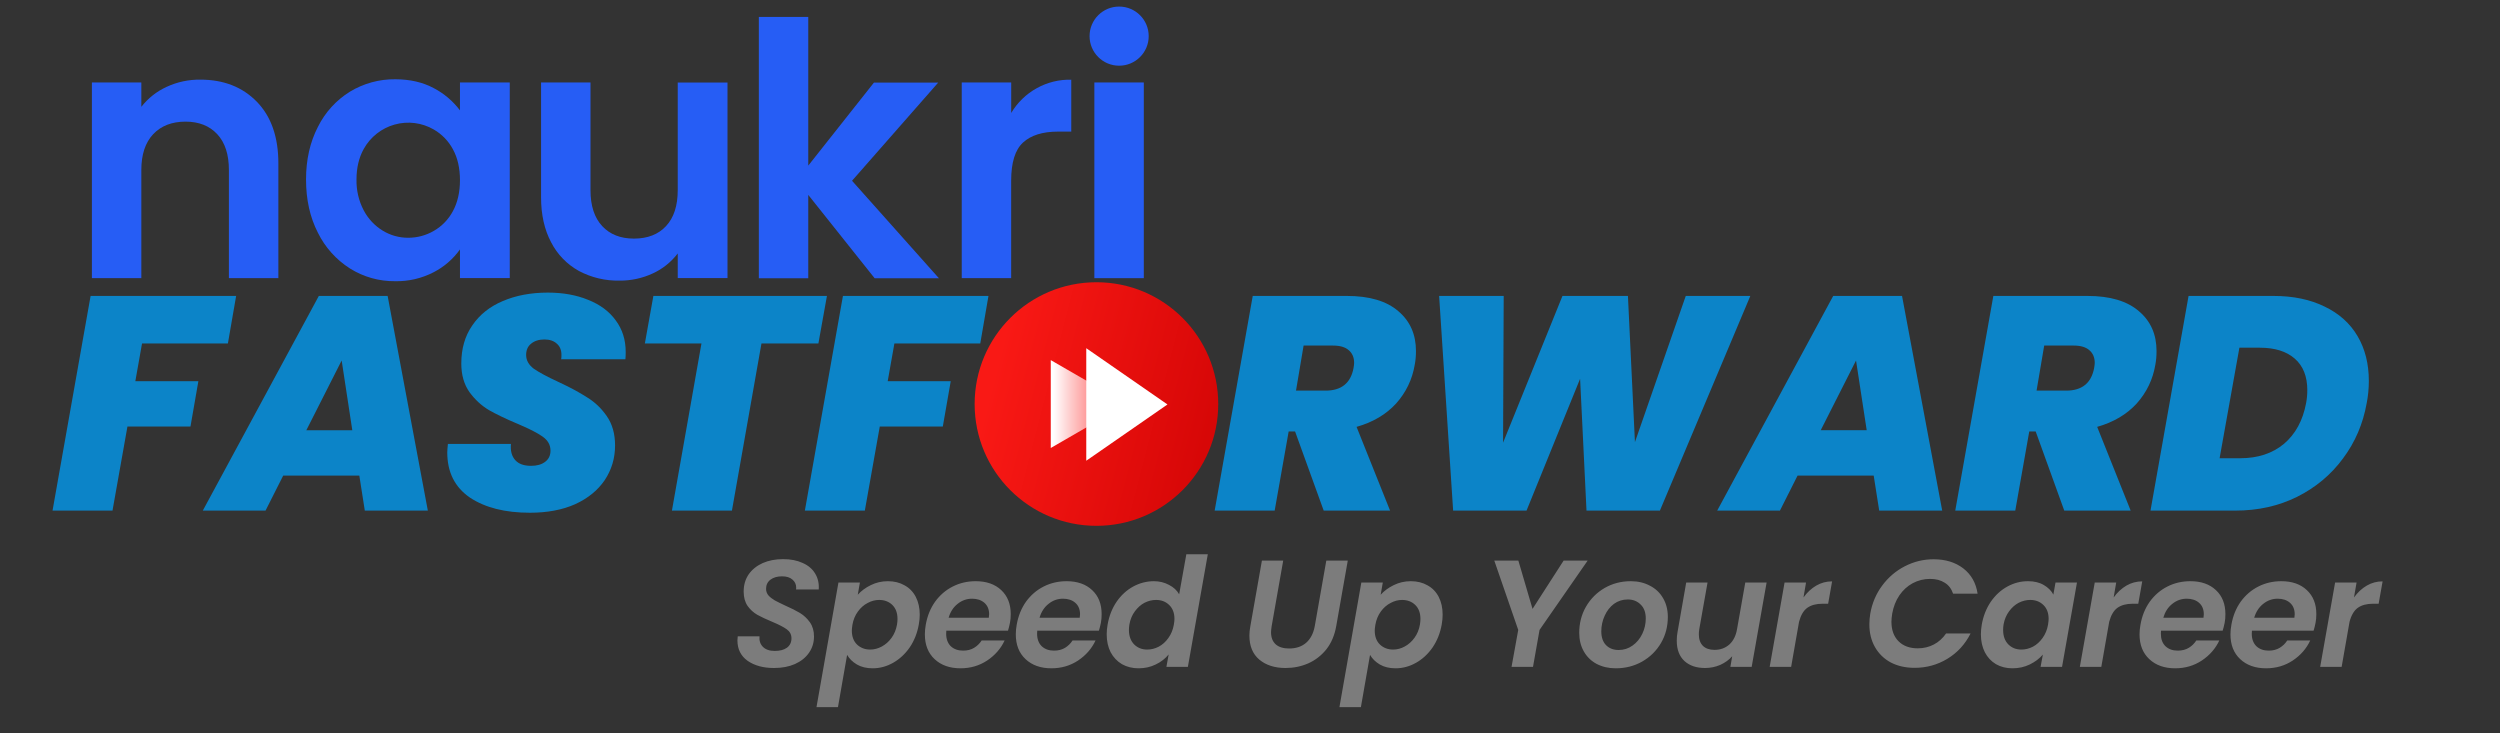<svg width="75" height="22" viewBox="0 0 75 22" fill="none" xmlns="http://www.w3.org/2000/svg">
<rect x="0" y="0" width="75" height="22" fill="#333333" stroke="none"/>
<g clip-path="url(#clip0_5_17)">
<path d="M7.084 8.878L6.837 10.303H4.261L4.06 11.436H5.951L5.714 12.797H3.823L3.375 15.318H1.576L2.718 8.878H7.084ZM10.78 14.268H8.496L7.966 15.318H6.084L9.565 8.878H11.629L12.835 15.318H10.944L10.78 14.268ZM10.569 12.907L10.25 10.815L9.19 12.907H10.569ZM15.894 15.382C15.151 15.382 14.551 15.23 14.094 14.925C13.644 14.615 13.418 14.164 13.418 13.573C13.418 13.525 13.425 13.439 13.437 13.318H15.328C15.309 13.525 15.352 13.686 15.456 13.802C15.559 13.918 15.717 13.975 15.931 13.975C16.107 13.975 16.247 13.936 16.351 13.857C16.46 13.777 16.515 13.665 16.515 13.519C16.515 13.348 16.436 13.208 16.278 13.098C16.125 12.989 15.876 12.861 15.529 12.715C15.181 12.569 14.895 12.431 14.67 12.304C14.445 12.17 14.25 11.99 14.085 11.765C13.921 11.533 13.839 11.247 13.839 10.906C13.839 10.461 13.948 10.081 14.168 9.764C14.387 9.441 14.691 9.198 15.081 9.033C15.477 8.863 15.928 8.778 16.433 8.778C16.89 8.778 17.295 8.851 17.648 8.997C18.001 9.137 18.275 9.341 18.47 9.609C18.671 9.877 18.771 10.194 18.771 10.559C18.771 10.656 18.768 10.729 18.762 10.778H16.835C16.841 10.748 16.844 10.705 16.844 10.65C16.844 10.504 16.798 10.391 16.707 10.312C16.616 10.227 16.491 10.184 16.332 10.184C16.168 10.184 16.034 10.227 15.931 10.312C15.833 10.391 15.784 10.504 15.784 10.65C15.784 10.809 15.861 10.946 16.013 11.061C16.171 11.171 16.415 11.302 16.744 11.454C17.097 11.618 17.386 11.774 17.611 11.92C17.843 12.06 18.041 12.249 18.205 12.486C18.369 12.724 18.452 13.016 18.452 13.363C18.452 13.747 18.348 14.094 18.141 14.405C17.934 14.709 17.639 14.95 17.255 15.126C16.871 15.297 16.418 15.382 15.894 15.382ZM24.808 8.878L24.552 10.303H22.844L21.958 15.318H20.158L21.044 10.303H19.346L19.601 8.878H24.808ZM29.654 8.878L29.408 10.303H26.832L26.631 11.436H28.522L28.284 12.797H26.393L25.945 15.318H24.146L25.288 8.878H29.654Z" fill="#0C84C8"/>
<path d="M40.405 8.878C41.081 8.878 41.596 9.03 41.949 9.335C42.302 9.633 42.479 10.032 42.479 10.531C42.479 10.684 42.466 10.821 42.442 10.943C42.369 11.381 42.183 11.768 41.885 12.103C41.586 12.431 41.191 12.666 40.697 12.806L41.702 15.318H39.711L38.852 12.943H38.66L38.24 15.318H36.44L37.582 8.878H40.405ZM38.88 11.719H39.766C40.24 11.719 40.521 11.494 40.606 11.043C40.618 10.97 40.624 10.918 40.624 10.888C40.624 10.723 40.569 10.595 40.46 10.504C40.356 10.413 40.201 10.367 39.994 10.367H39.108L38.88 11.719ZM52.51 8.878L49.797 15.318H47.595L47.403 11.363L45.796 15.318H43.594L43.174 8.878H45.111L45.092 13.281L46.874 8.878H48.838L49.048 13.263L50.573 8.878H52.51ZM56.211 14.268H53.927L53.398 15.318H51.516L54.996 8.878H57.061L58.266 15.318H56.376L56.211 14.268ZM56.001 12.906L55.681 10.815L54.622 12.906H56.001ZM62.623 8.878C63.299 8.878 63.813 9.03 64.166 9.335C64.52 9.633 64.696 10.032 64.696 10.531C64.696 10.684 64.684 10.821 64.66 10.943C64.587 11.381 64.401 11.768 64.103 12.103C63.804 12.431 63.408 12.666 62.915 12.806L63.92 15.318H61.928L61.07 12.943H60.878L60.458 15.318H58.658L59.8 8.878H62.623ZM61.097 11.719H61.983C62.458 11.719 62.738 11.494 62.824 11.043C62.836 10.97 62.842 10.918 62.842 10.888C62.842 10.723 62.787 10.595 62.678 10.504C62.574 10.413 62.419 10.367 62.212 10.367H61.326L61.097 11.719ZM68.205 8.878C68.796 8.878 69.308 8.985 69.74 9.198C70.172 9.405 70.501 9.7 70.727 10.084C70.952 10.467 71.065 10.915 71.065 11.427C71.065 11.658 71.043 11.88 71.001 12.094C70.891 12.715 70.653 13.269 70.288 13.756C69.929 14.243 69.469 14.627 68.909 14.907C68.355 15.181 67.739 15.318 67.063 15.318H64.515L65.657 8.878H68.205ZM67.21 13.747C67.733 13.747 68.169 13.604 68.516 13.318C68.863 13.025 69.085 12.617 69.183 12.094C69.207 11.972 69.219 11.841 69.219 11.701C69.219 11.293 69.094 10.979 68.845 10.76C68.595 10.541 68.245 10.431 67.794 10.431H67.182L66.588 13.747H67.21Z" fill="#0C84C8"/>
<path d="M32.893 15.775C34.911 15.775 36.547 14.139 36.547 12.121C36.547 10.103 34.911 8.467 32.893 8.467C30.875 8.467 29.239 10.103 29.239 12.121C29.239 14.139 30.875 15.775 32.893 15.775Z" fill="url(#paint0_linear_5_17)"/>
<path d="M33.806 12.121L31.523 13.44V10.803L33.806 12.121Z" fill="url(#paint1_linear_5_17)"/>
<path d="M35.024 12.134L32.588 13.822V10.446L35.024 12.134Z" fill="white"/>
<path d="M23.219 20.04C22.899 20.04 22.636 19.968 22.429 19.825C22.225 19.679 22.123 19.474 22.123 19.213C22.123 19.185 22.126 19.144 22.132 19.089H22.785C22.773 19.217 22.806 19.322 22.886 19.404C22.968 19.487 23.087 19.528 23.242 19.528C23.397 19.528 23.519 19.496 23.607 19.432C23.699 19.365 23.744 19.27 23.744 19.149C23.744 19.036 23.697 18.946 23.603 18.879C23.511 18.812 23.367 18.738 23.169 18.655C22.986 18.579 22.837 18.509 22.721 18.445C22.609 18.381 22.511 18.293 22.429 18.18C22.35 18.065 22.31 17.92 22.31 17.747C22.31 17.549 22.36 17.377 22.461 17.23C22.564 17.084 22.704 16.972 22.881 16.892C23.061 16.813 23.265 16.774 23.493 16.774C23.719 16.774 23.913 16.812 24.078 16.888C24.245 16.961 24.37 17.066 24.452 17.203C24.538 17.34 24.574 17.5 24.562 17.683H23.881L23.886 17.632C23.886 17.532 23.848 17.45 23.772 17.386C23.699 17.322 23.595 17.29 23.461 17.29C23.318 17.29 23.203 17.323 23.114 17.39C23.026 17.457 22.982 17.549 22.982 17.664C22.982 17.74 23.006 17.807 23.055 17.865C23.106 17.92 23.169 17.969 23.242 18.011C23.315 18.051 23.42 18.103 23.557 18.167C23.737 18.246 23.884 18.32 24 18.39C24.116 18.461 24.215 18.553 24.297 18.669C24.379 18.785 24.42 18.927 24.42 19.094C24.42 19.277 24.37 19.439 24.27 19.583C24.172 19.726 24.032 19.838 23.849 19.921C23.67 20 23.46 20.04 23.219 20.04ZM25.733 17.842C25.837 17.727 25.966 17.631 26.121 17.555C26.28 17.476 26.451 17.436 26.637 17.436C26.826 17.436 26.992 17.477 27.135 17.559C27.281 17.638 27.394 17.754 27.473 17.906C27.552 18.059 27.592 18.237 27.592 18.441C27.592 18.535 27.583 18.633 27.564 18.733C27.519 18.992 27.427 19.222 27.291 19.423C27.153 19.621 26.987 19.774 26.793 19.884C26.598 19.994 26.394 20.049 26.18 20.049C25.995 20.049 25.837 20.011 25.706 19.934C25.578 19.858 25.48 19.762 25.413 19.647L25.139 21.213H24.495L25.153 17.477H25.797L25.733 17.842ZM26.911 18.733C26.921 18.672 26.925 18.617 26.925 18.569C26.925 18.389 26.873 18.249 26.77 18.148C26.666 18.048 26.534 17.998 26.372 17.998C26.257 17.998 26.142 18.028 26.03 18.089C25.917 18.147 25.82 18.232 25.738 18.345C25.655 18.457 25.6 18.59 25.573 18.742C25.561 18.821 25.555 18.879 25.555 18.916C25.555 19.095 25.607 19.235 25.71 19.336C25.817 19.436 25.949 19.487 26.108 19.487C26.226 19.487 26.342 19.456 26.455 19.395C26.567 19.334 26.665 19.248 26.747 19.135C26.829 19.022 26.884 18.888 26.911 18.733ZM29.271 17.436C29.594 17.436 29.85 17.526 30.039 17.705C30.227 17.882 30.322 18.121 30.322 18.422C30.322 18.52 30.314 18.607 30.299 18.683C30.281 18.774 30.261 18.853 30.24 18.92H28.39C28.387 18.942 28.385 18.972 28.385 19.012C28.385 19.17 28.431 19.295 28.522 19.386C28.617 19.474 28.74 19.519 28.892 19.519C29.02 19.519 29.13 19.491 29.221 19.436C29.316 19.379 29.392 19.304 29.45 19.213H30.139C30.027 19.456 29.852 19.657 29.614 19.816C29.38 19.971 29.113 20.049 28.815 20.049C28.492 20.049 28.233 19.957 28.038 19.774C27.843 19.592 27.746 19.344 27.746 19.03C27.746 18.939 27.755 18.843 27.773 18.742C27.819 18.48 27.912 18.25 28.052 18.052C28.195 17.855 28.372 17.702 28.582 17.596C28.792 17.489 29.022 17.436 29.271 17.436ZM29.664 18.532C29.67 18.483 29.674 18.448 29.674 18.427C29.674 18.281 29.626 18.167 29.532 18.084C29.437 18.002 29.314 17.961 29.162 17.961C29 17.961 28.856 18.013 28.728 18.116C28.6 18.217 28.51 18.355 28.459 18.532H29.664ZM31.999 17.436C32.322 17.436 32.577 17.526 32.766 17.705C32.955 17.882 33.049 18.121 33.049 18.422C33.049 18.52 33.042 18.607 33.027 18.683C33.008 18.774 32.989 18.853 32.967 18.92H31.117C31.114 18.942 31.113 18.972 31.113 19.012C31.113 19.17 31.159 19.295 31.25 19.386C31.344 19.474 31.468 19.519 31.62 19.519C31.748 19.519 31.857 19.491 31.949 19.436C32.043 19.379 32.119 19.304 32.177 19.213H32.867C32.754 19.456 32.579 19.657 32.342 19.816C32.107 19.971 31.841 20.049 31.542 20.049C31.22 20.049 30.961 19.957 30.766 19.774C30.571 19.592 30.474 19.344 30.474 19.03C30.474 18.939 30.483 18.843 30.501 18.742C30.547 18.48 30.64 18.25 30.779 18.052C30.923 17.855 31.099 17.702 31.309 17.596C31.52 17.489 31.749 17.436 31.999 17.436ZM32.392 18.532C32.398 18.483 32.401 18.448 32.401 18.427C32.401 18.281 32.354 18.167 32.259 18.084C32.165 18.002 32.042 17.961 31.889 17.961C31.728 17.961 31.583 18.013 31.456 18.116C31.328 18.217 31.238 18.355 31.186 18.532H32.392ZM33.229 18.733C33.274 18.477 33.364 18.25 33.498 18.052C33.635 17.855 33.801 17.702 33.996 17.596C34.194 17.489 34.401 17.436 34.617 17.436C34.781 17.436 34.932 17.473 35.069 17.546C35.206 17.616 35.308 17.71 35.375 17.829L35.59 16.628H36.234L35.636 20.007H34.992L35.06 19.633C34.96 19.758 34.83 19.858 34.672 19.934C34.517 20.011 34.344 20.049 34.156 20.049C33.97 20.049 33.804 20.007 33.658 19.925C33.515 19.84 33.402 19.721 33.32 19.569C33.241 19.414 33.201 19.234 33.201 19.03C33.201 18.936 33.21 18.837 33.229 18.733ZM35.215 18.742C35.228 18.663 35.234 18.605 35.234 18.569C35.234 18.389 35.18 18.249 35.074 18.148C34.97 18.048 34.839 17.998 34.681 17.998C34.562 17.998 34.447 18.027 34.334 18.084C34.224 18.142 34.128 18.228 34.046 18.34C33.964 18.45 33.909 18.581 33.882 18.733C33.873 18.791 33.868 18.846 33.868 18.898C33.868 19.08 33.92 19.225 34.023 19.331C34.127 19.435 34.258 19.487 34.416 19.487C34.535 19.487 34.651 19.458 34.763 19.4C34.876 19.339 34.972 19.252 35.051 19.14C35.133 19.027 35.188 18.895 35.215 18.742ZM38.496 16.819L38.149 18.788C38.137 18.873 38.131 18.933 38.131 18.966C38.131 19.124 38.178 19.246 38.272 19.331C38.367 19.414 38.501 19.455 38.674 19.455C38.881 19.455 39.05 19.398 39.181 19.286C39.315 19.17 39.402 19.004 39.442 18.788L39.789 16.819H40.433L40.086 18.788C40.037 19.062 39.938 19.293 39.789 19.482C39.639 19.668 39.458 19.808 39.245 19.902C39.035 19.994 38.808 20.04 38.565 20.04C38.242 20.04 37.98 19.956 37.779 19.788C37.581 19.621 37.482 19.38 37.482 19.067C37.482 18.981 37.491 18.888 37.51 18.788L37.857 16.819H38.496ZM41.42 17.842C41.524 17.727 41.654 17.631 41.809 17.555C41.967 17.476 42.139 17.436 42.325 17.436C42.514 17.436 42.68 17.477 42.823 17.559C42.969 17.638 43.082 17.754 43.161 17.906C43.24 18.059 43.279 18.237 43.279 18.441C43.279 18.535 43.27 18.633 43.252 18.733C43.206 18.992 43.115 19.222 42.978 19.423C42.841 19.621 42.675 19.774 42.48 19.884C42.285 19.994 42.081 20.049 41.868 20.049C41.682 20.049 41.524 20.011 41.393 19.934C41.265 19.858 41.168 19.762 41.101 19.647L40.827 21.213H40.183L40.84 17.477H41.484L41.42 17.842ZM42.599 18.733C42.608 18.672 42.613 18.617 42.613 18.569C42.613 18.389 42.561 18.249 42.457 18.148C42.354 18.048 42.221 17.998 42.06 17.998C41.944 17.998 41.83 18.028 41.718 18.089C41.605 18.147 41.507 18.232 41.425 18.345C41.343 18.457 41.288 18.59 41.261 18.742C41.248 18.821 41.242 18.879 41.242 18.916C41.242 19.095 41.294 19.235 41.398 19.336C41.504 19.436 41.637 19.487 41.795 19.487C41.914 19.487 42.03 19.456 42.142 19.395C42.255 19.334 42.352 19.248 42.434 19.135C42.517 19.022 42.572 18.888 42.599 18.733ZM47.629 16.819L46.186 18.898L45.99 20.007H45.346L45.547 18.898L44.829 16.819H45.551L45.976 18.267L46.908 16.819H47.629ZM48.473 20.049C48.257 20.049 48.065 20.004 47.897 19.916C47.733 19.828 47.605 19.703 47.514 19.541C47.422 19.38 47.377 19.194 47.377 18.984C47.377 18.698 47.444 18.438 47.578 18.203C47.715 17.966 47.901 17.779 48.135 17.642C48.373 17.504 48.636 17.436 48.925 17.436C49.141 17.436 49.333 17.482 49.501 17.573C49.671 17.661 49.802 17.786 49.894 17.948C49.988 18.109 50.035 18.295 50.035 18.505C50.035 18.794 49.967 19.056 49.83 19.29C49.692 19.525 49.504 19.711 49.263 19.848C49.026 19.982 48.762 20.049 48.473 20.049ZM48.56 19.5C48.712 19.5 48.851 19.456 48.975 19.368C49.1 19.28 49.198 19.162 49.268 19.016C49.338 18.87 49.373 18.716 49.373 18.555C49.373 18.372 49.321 18.232 49.218 18.135C49.117 18.034 48.989 17.984 48.834 17.984C48.678 17.984 48.54 18.028 48.418 18.116C48.3 18.205 48.207 18.323 48.14 18.473C48.073 18.619 48.039 18.774 48.039 18.939C48.039 19.118 48.086 19.257 48.181 19.354C48.278 19.452 48.404 19.5 48.56 19.5ZM52.998 17.477L52.55 20.007H51.911L51.966 19.688C51.868 19.797 51.748 19.884 51.605 19.948C51.462 20.009 51.311 20.04 51.153 20.04C50.891 20.04 50.684 19.969 50.531 19.829C50.379 19.686 50.303 19.484 50.303 19.222C50.303 19.124 50.311 19.038 50.326 18.962L50.586 17.477H51.226L50.979 18.87C50.97 18.925 50.965 18.978 50.965 19.03C50.965 19.179 51.007 19.295 51.089 19.377C51.171 19.456 51.287 19.496 51.436 19.496C51.609 19.496 51.757 19.443 51.879 19.336C52.001 19.226 52.078 19.071 52.112 18.87L52.358 17.477H52.998ZM54.104 17.925C54.213 17.772 54.341 17.654 54.487 17.568C54.634 17.483 54.792 17.441 54.963 17.441L54.844 18.112H54.675C54.486 18.112 54.334 18.153 54.218 18.235C54.105 18.317 54.023 18.457 53.971 18.655L53.734 20.007H53.09L53.537 17.477H54.181L54.104 17.925ZM56.108 18.409C56.163 18.095 56.282 17.815 56.465 17.568C56.65 17.319 56.877 17.125 57.145 16.988C57.416 16.848 57.704 16.778 58.008 16.778C58.365 16.778 58.661 16.87 58.899 17.052C59.136 17.235 59.28 17.488 59.328 17.811H58.593C58.544 17.664 58.461 17.555 58.342 17.482C58.223 17.405 58.077 17.367 57.903 17.367C57.718 17.367 57.544 17.41 57.383 17.495C57.224 17.581 57.09 17.702 56.981 17.861C56.874 18.019 56.803 18.202 56.766 18.409C56.751 18.506 56.743 18.587 56.743 18.651C56.743 18.898 56.813 19.092 56.953 19.235C57.096 19.379 57.29 19.45 57.533 19.45C57.707 19.45 57.867 19.412 58.013 19.336C58.159 19.26 58.282 19.149 58.383 19.003H59.118C58.954 19.328 58.721 19.583 58.419 19.765C58.121 19.945 57.794 20.035 57.438 20.035C57.17 20.035 56.932 19.982 56.725 19.875C56.521 19.765 56.363 19.612 56.25 19.414C56.137 19.216 56.081 18.989 56.081 18.733C56.081 18.627 56.09 18.518 56.108 18.409ZM59.454 18.733C59.5 18.477 59.59 18.25 59.724 18.052C59.861 17.855 60.027 17.702 60.222 17.596C60.417 17.489 60.622 17.436 60.838 17.436C61.027 17.436 61.185 17.474 61.313 17.55C61.444 17.626 61.54 17.722 61.601 17.838L61.665 17.477H62.309L61.861 20.007H61.217L61.286 19.637C61.185 19.756 61.054 19.855 60.893 19.934C60.735 20.011 60.561 20.049 60.372 20.049C60.187 20.049 60.022 20.007 59.879 19.925C59.736 19.84 59.625 19.721 59.546 19.569C59.467 19.414 59.427 19.234 59.427 19.03C59.427 18.936 59.436 18.837 59.454 18.733ZM61.441 18.742C61.453 18.663 61.459 18.605 61.459 18.569C61.459 18.389 61.406 18.249 61.3 18.148C61.196 18.048 61.065 17.998 60.907 17.998C60.788 17.998 60.672 18.027 60.56 18.084C60.45 18.142 60.354 18.228 60.272 18.34C60.19 18.45 60.135 18.581 60.107 18.733C60.098 18.791 60.094 18.846 60.094 18.898C60.094 19.08 60.145 19.225 60.249 19.331C60.353 19.435 60.483 19.487 60.642 19.487C60.761 19.487 60.876 19.458 60.989 19.4C61.102 19.339 61.197 19.252 61.277 19.14C61.359 19.027 61.414 18.895 61.441 18.742ZM63.409 17.925C63.518 17.772 63.646 17.654 63.792 17.568C63.938 17.483 64.097 17.441 64.267 17.441L64.148 18.112H63.979C63.791 18.112 63.638 18.153 63.523 18.235C63.41 18.317 63.328 18.457 63.276 18.655L63.039 20.007H62.395L62.842 17.477H63.486L63.409 17.925ZM65.712 17.436C66.034 17.436 66.29 17.526 66.479 17.705C66.668 17.882 66.762 18.121 66.762 18.422C66.762 18.52 66.755 18.607 66.74 18.683C66.721 18.774 66.701 18.853 66.68 18.92H64.83C64.827 18.942 64.826 18.972 64.826 19.012C64.826 19.17 64.871 19.295 64.963 19.386C65.057 19.474 65.18 19.519 65.333 19.519C65.46 19.519 65.57 19.491 65.662 19.436C65.756 19.379 65.832 19.304 65.89 19.213H66.58C66.467 19.456 66.292 19.657 66.054 19.816C65.82 19.971 65.553 20.049 65.255 20.049C64.932 20.049 64.674 19.957 64.479 19.774C64.284 19.592 64.186 19.344 64.186 19.03C64.186 18.939 64.195 18.843 64.214 18.742C64.259 18.48 64.352 18.25 64.492 18.052C64.635 17.855 64.812 17.702 65.022 17.596C65.232 17.489 65.462 17.436 65.712 17.436ZM66.105 18.532C66.111 18.483 66.114 18.448 66.114 18.427C66.114 18.281 66.067 18.167 65.972 18.084C65.878 18.002 65.754 17.961 65.602 17.961C65.441 17.961 65.296 18.013 65.168 18.116C65.04 18.217 64.951 18.355 64.899 18.532H66.105ZM68.44 17.436C68.762 17.436 69.018 17.526 69.207 17.705C69.396 17.882 69.49 18.121 69.49 18.422C69.49 18.52 69.482 18.607 69.467 18.683C69.449 18.774 69.429 18.853 69.408 18.92H67.558C67.555 18.942 67.553 18.972 67.553 19.012C67.553 19.17 67.599 19.295 67.691 19.386C67.785 19.474 67.908 19.519 68.061 19.519C68.188 19.519 68.298 19.491 68.389 19.436C68.484 19.379 68.56 19.304 68.618 19.213H69.307C69.195 19.456 69.02 19.657 68.782 19.816C68.548 19.971 68.281 20.049 67.983 20.049C67.66 20.049 67.401 19.957 67.206 19.774C67.011 19.592 66.914 19.344 66.914 19.03C66.914 18.939 66.923 18.843 66.942 18.742C66.987 18.48 67.08 18.25 67.22 18.052C67.363 17.855 67.54 17.702 67.75 17.596C67.96 17.489 68.19 17.436 68.44 17.436ZM68.832 18.532C68.838 18.483 68.841 18.448 68.841 18.427C68.841 18.281 68.794 18.167 68.7 18.084C68.606 18.002 68.482 17.961 68.33 17.961C68.169 17.961 68.024 18.013 67.896 18.116C67.768 18.217 67.678 18.355 67.626 18.532H68.832ZM70.619 17.925C70.729 17.772 70.856 17.654 71.003 17.568C71.149 17.483 71.307 17.441 71.478 17.441L71.359 18.112H71.19C71.001 18.112 70.849 18.153 70.733 18.235C70.621 18.317 70.538 18.457 70.486 18.655L70.249 20.007H69.605L70.053 17.477H70.697L70.619 17.925Z" fill="#7C7C7C"/>
<path d="M6.009 2.389C5.66 2.385 5.314 2.459 4.998 2.606C4.701 2.742 4.441 2.947 4.24 3.205V2.474H2.757V8.343H4.24V5.101C4.24 4.635 4.359 4.277 4.595 4.026C4.832 3.775 5.155 3.65 5.564 3.649C5.967 3.649 6.284 3.775 6.518 4.026C6.751 4.277 6.867 4.635 6.867 5.101V8.343H8.351V4.899C8.351 4.109 8.135 3.493 7.704 3.051C7.273 2.61 6.708 2.389 6.009 2.389Z" fill="#265DF5"/>
<path d="M13.799 3.311C13.589 3.032 13.32 2.804 13.011 2.643C12.682 2.467 12.299 2.379 11.861 2.378C11.382 2.372 10.91 2.501 10.5 2.749C10.086 3.005 9.752 3.372 9.536 3.809C9.299 4.269 9.181 4.794 9.181 5.385C9.181 5.986 9.299 6.518 9.536 6.98C9.752 7.42 10.086 7.792 10.5 8.055C10.905 8.309 11.373 8.441 11.851 8.436C12.254 8.445 12.652 8.352 13.011 8.166C13.324 8.005 13.595 7.77 13.799 7.483V8.341H15.293V2.474H13.799V3.311ZM13.587 6.335C13.455 6.582 13.257 6.787 13.015 6.926C12.78 7.063 12.513 7.134 12.242 7.133C11.975 7.133 11.712 7.06 11.484 6.921C11.242 6.774 11.044 6.563 10.912 6.312C10.762 6.026 10.688 5.707 10.695 5.385C10.695 5.032 10.768 4.727 10.912 4.469C11.01 4.291 11.143 4.134 11.303 4.009C11.462 3.883 11.645 3.79 11.841 3.736C12.037 3.681 12.242 3.667 12.443 3.692C12.645 3.718 12.839 3.784 13.015 3.886C13.257 4.026 13.455 4.231 13.587 4.477C13.728 4.735 13.799 5.044 13.799 5.404C13.799 5.764 13.728 6.074 13.587 6.335Z" fill="#265DF5"/>
<path d="M20.332 5.707C20.332 6.173 20.215 6.531 19.982 6.782C19.749 7.033 19.427 7.158 19.018 7.158C18.616 7.158 18.298 7.033 18.065 6.782C17.832 6.531 17.715 6.173 17.715 5.707V2.474H16.232V5.919C16.232 6.442 16.333 6.892 16.534 7.269C16.72 7.632 17.009 7.93 17.366 8.128C17.74 8.327 18.16 8.427 18.584 8.419C18.929 8.422 19.271 8.348 19.585 8.202C19.88 8.067 20.136 7.861 20.332 7.603V8.342H21.825V2.476H20.332V5.707Z" fill="#265DF5"/>
<path d="M28.146 2.478H26.218L24.248 4.968V0.508H22.765V8.347H24.248V5.847L26.239 8.347H28.167L25.561 5.423L28.146 2.478Z" fill="#265DF5"/>
<path d="M30.336 3.389V2.474H28.852V8.344H30.335V5.421C30.335 4.877 30.453 4.495 30.69 4.277C30.927 4.058 31.278 3.948 31.744 3.948H32.138V2.391C31.776 2.382 31.419 2.47 31.102 2.646C30.785 2.821 30.521 3.078 30.336 3.389Z" fill="#265DF5"/>
<path d="M34.314 2.474H32.831V8.345H34.314V2.474Z" fill="#265DF5"/>
<path d="M33.574 1.971C34.064 1.971 34.461 1.574 34.461 1.084C34.461 0.594 34.064 0.197 33.574 0.197C33.084 0.197 32.687 0.594 32.687 1.084C32.687 1.574 33.084 1.971 33.574 1.971Z" fill="#265DF5"/>
</g>
<defs>
<linearGradient id="paint0_linear_5_17" x1="36.242" y1="13.034" x2="29.772" y2="11.36" gradientUnits="userSpaceOnUse">
<stop stop-color="#D70707"/>
<stop offset="1" stop-color="#F91915"/>
</linearGradient>
<linearGradient id="paint1_linear_5_17" x1="31.599" y1="11.74" x2="34.187" y2="11.74" gradientUnits="userSpaceOnUse">
<stop stop-color="white"/>
<stop offset="1" stop-color="#FB0100"/>
</linearGradient>
<clipPath id="clip0_5_17">
<rect width="74.037" height="21.266" fill="white"/>
</clipPath>
</defs>
</svg>
